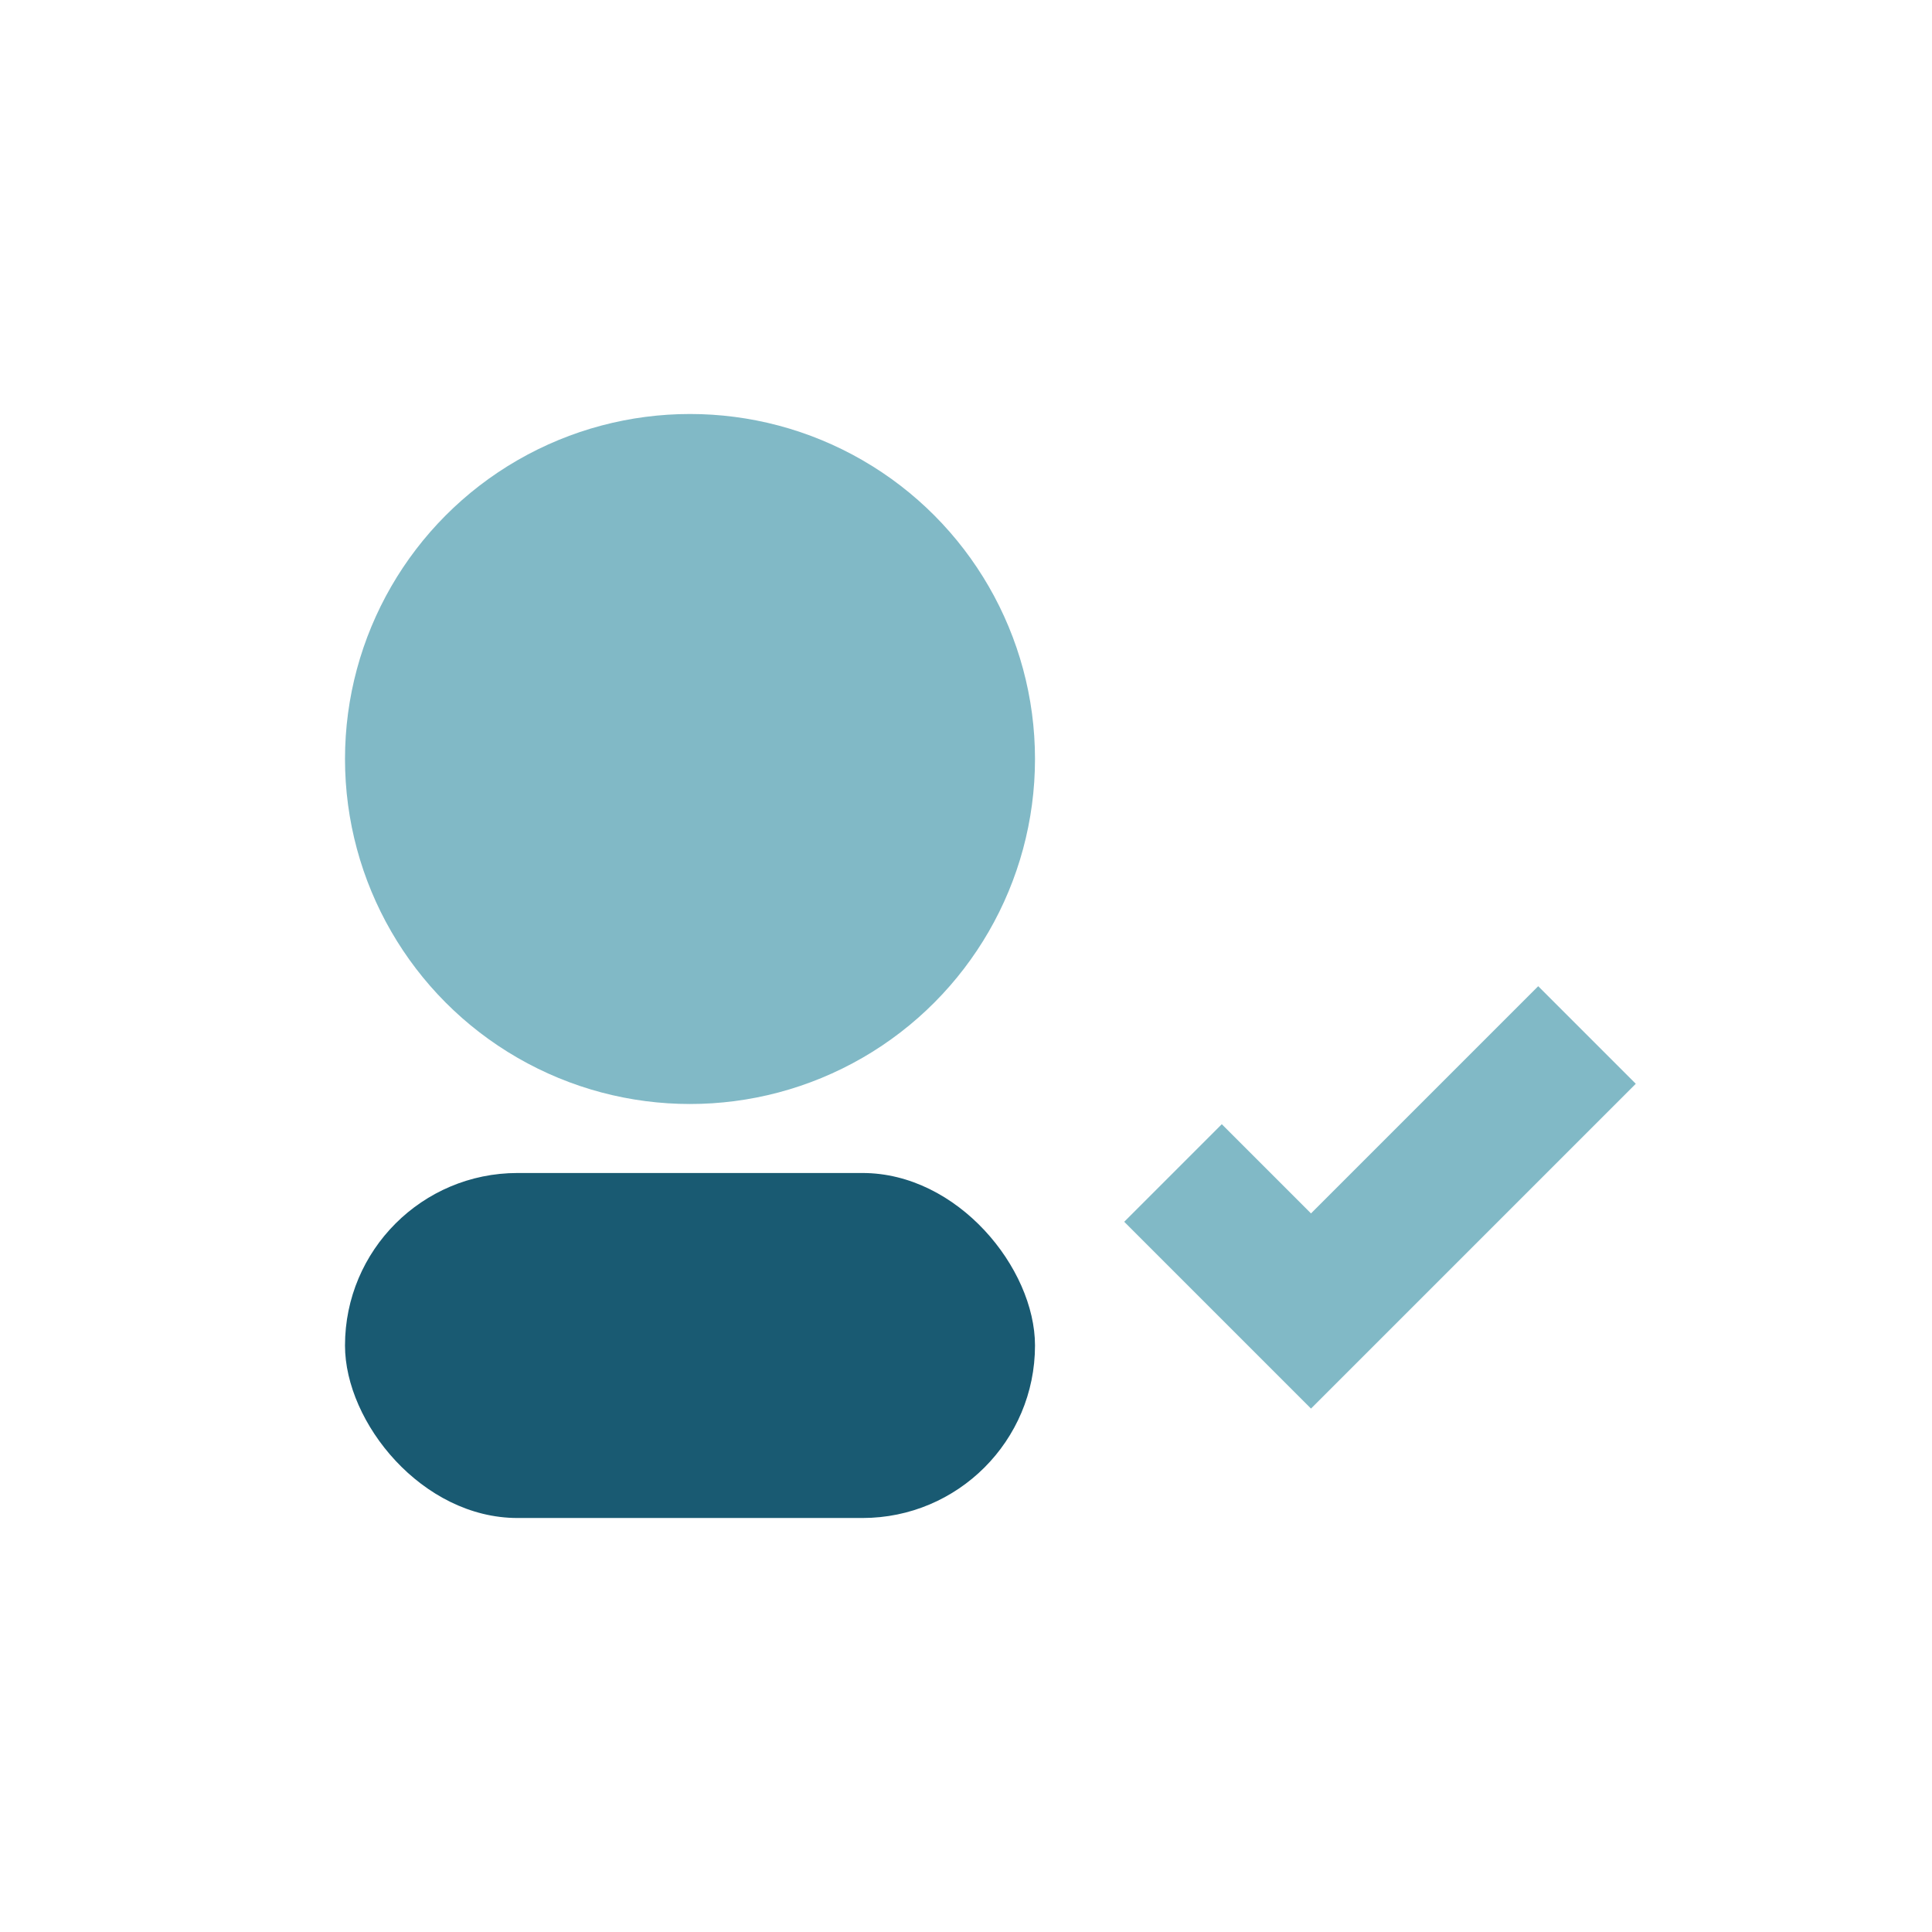 <?xml version="1.0" encoding="UTF-8"?>
<svg xmlns="http://www.w3.org/2000/svg" viewBox="0 0 28 28" width="28" height="28"><circle cx="10" cy="11" r="5" fill="#81B9C6"/><rect x="5" y="17" width="10" height="5" rx="2.5" fill="#195A72"/><path d="M17 17l2 2 4-4" stroke="#81B9C6" stroke-width="2" fill="none"/></svg>